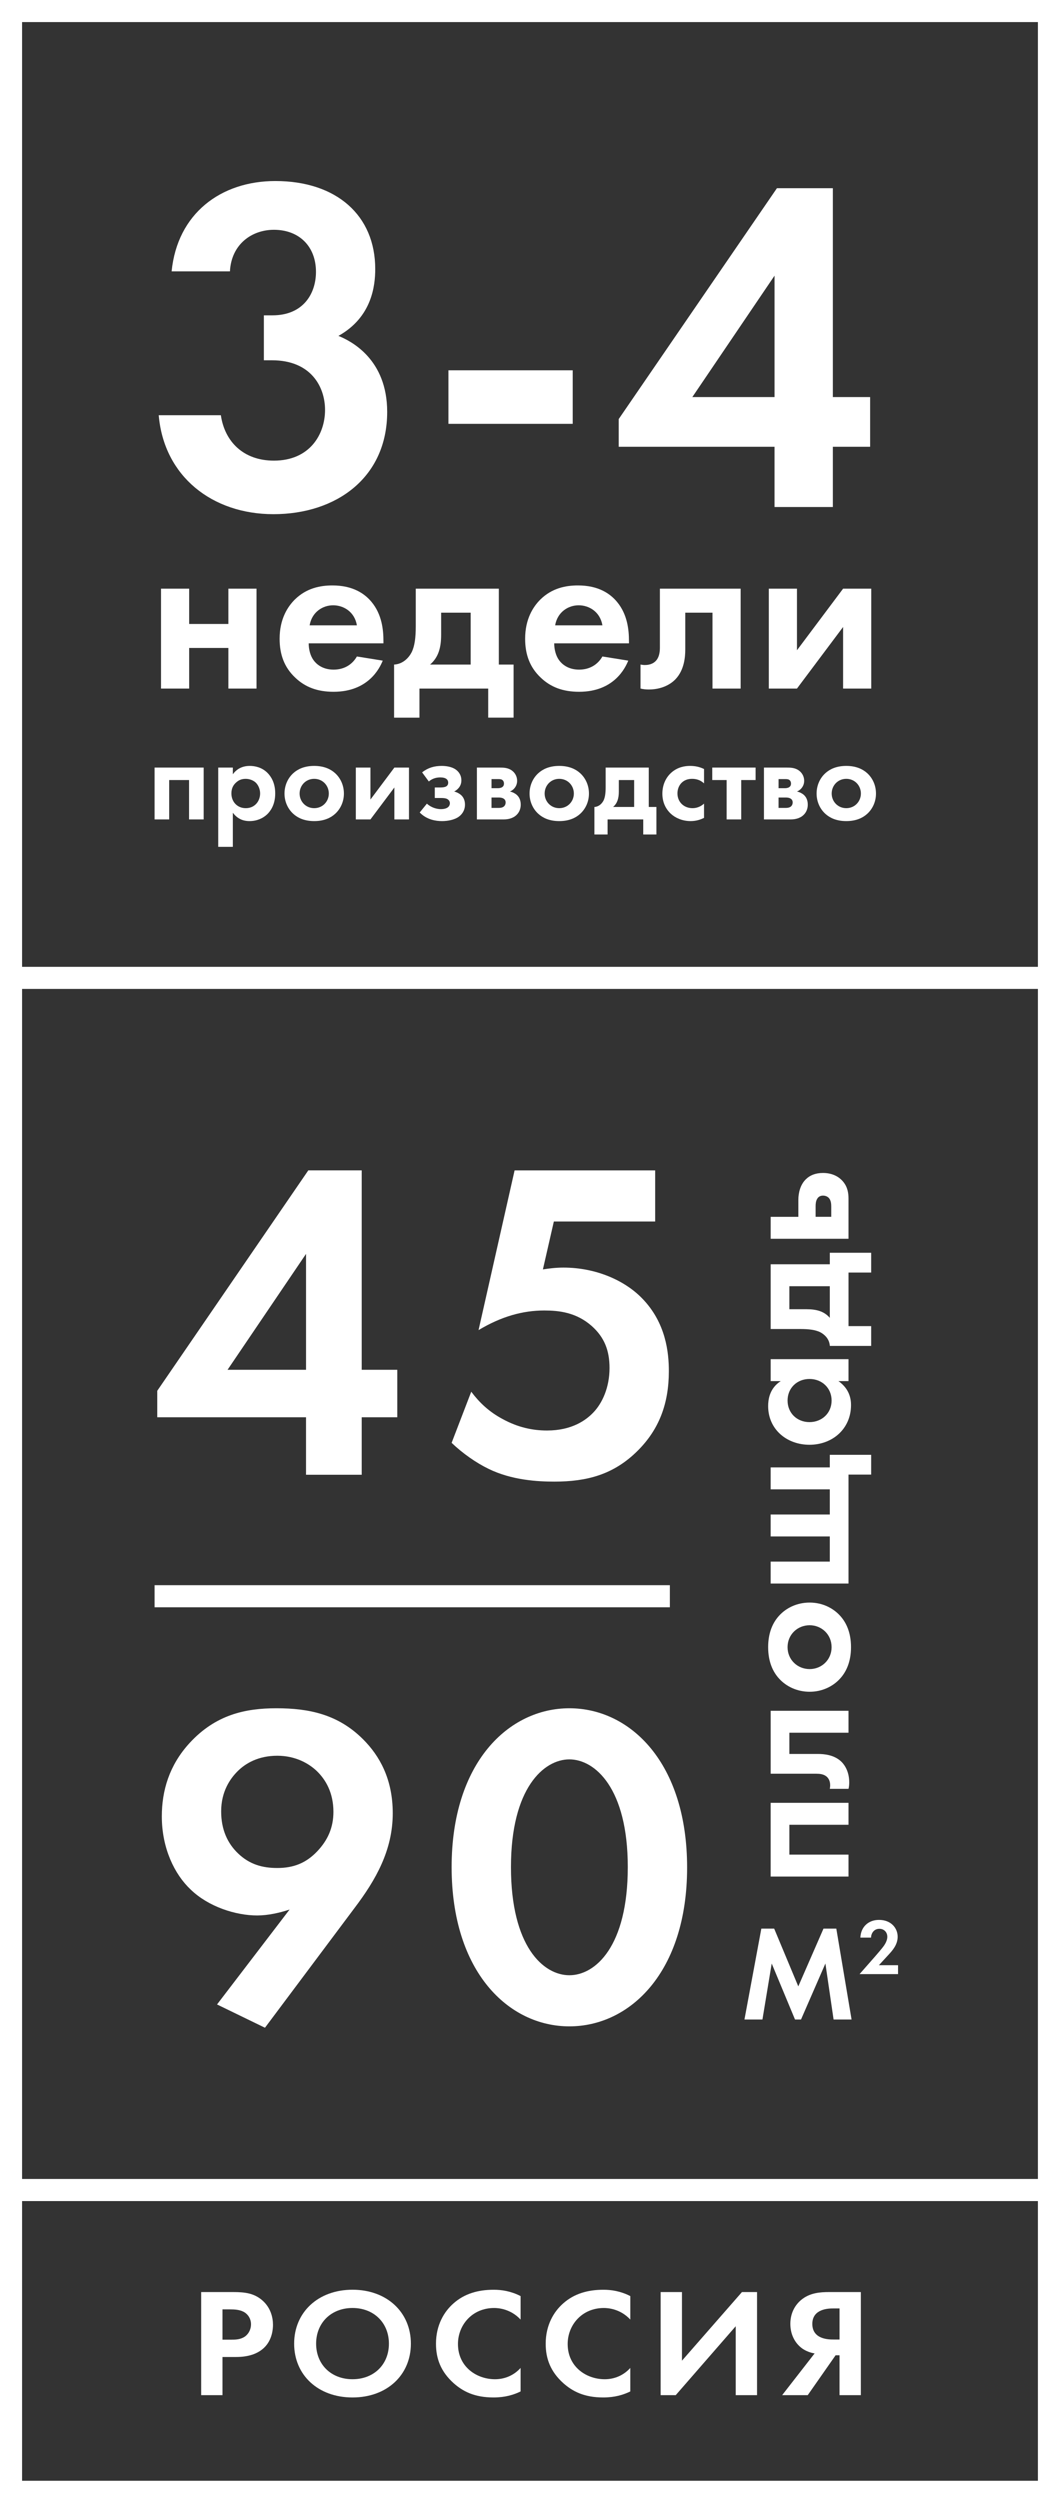 <?xml version="1.0" encoding="UTF-8"?> <!-- Generator: Adobe Illustrator 21.1.0, SVG Export Plug-In . SVG Version: 6.00 Build 0) --> <svg xmlns="http://www.w3.org/2000/svg" xmlns:xlink="http://www.w3.org/1999/xlink" id="Layer_1" x="0px" y="0px" width="106px" height="250px" viewBox="0 0 106 250" style="enable-background:new 0 0 106 250;" xml:space="preserve"><rect x="0" y="0" width="106" height="250" fill="#333333" stroke="none"/> <style type="text/css"> .st0{fill:#FFFFFF;} </style> <g> <polygon class="st0" points="16.919,78.001 18.906,78.001 18.906,81.939 20.367,81.939 20.367,76.755 15.458,76.755 15.458,81.939 16.919,81.939 "></polygon> <path class="st0" d="M24.972,76.588c-0.958,0-1.461,0.515-1.688,0.838v-0.67h-1.461v7.925h1.461v-3.412 c0.575,0.778,1.305,0.838,1.664,0.838c0.766,0,1.365-0.3,1.76-0.67 c0.299-0.288,0.814-0.922,0.814-2.096c0-1.029-0.395-1.676-0.778-2.059 C26.157,76.695,25.427,76.588,24.972,76.588z M25.559,80.443c-0.192,0.179-0.503,0.371-0.982,0.371 c-0.456,0-0.766-0.179-0.958-0.347c-0.287-0.252-0.479-0.647-0.479-1.126 c0-0.478,0.168-0.838,0.491-1.113c0.264-0.239,0.563-0.347,0.946-0.347 c0.347,0,0.73,0.132,0.993,0.371c0.287,0.275,0.443,0.706,0.443,1.089 C26.014,79.724,25.87,80.156,25.559,80.443z"></path> <path class="st0" d="M31.421,76.588c-0.982,0-1.653,0.324-2.096,0.73 c-0.514,0.467-0.874,1.185-0.874,2.036c0,0.838,0.36,1.556,0.874,2.023 c0.443,0.407,1.113,0.73,2.096,0.73c0.982,0,1.652-0.323,2.095-0.73 c0.515-0.467,0.874-1.185,0.874-2.023c0-0.85-0.359-1.568-0.874-2.036 C33.073,76.912,32.403,76.588,31.421,76.588z M31.421,80.814c-0.85,0-1.461-0.671-1.461-1.461 c0-0.815,0.623-1.473,1.461-1.473c0.838,0,1.461,0.658,1.461,1.473 C32.882,80.143,32.271,80.814,31.421,80.814z"></path> <polygon class="st0" points="37.044,79.952 37.044,76.755 35.583,76.755 35.583,81.939 37.044,81.939 39.438,78.743 39.438,81.939 40.898,81.939 40.898,76.755 39.438,76.755 "></polygon> <path class="st0" d="M45.42,79.15c0.239-0.132,0.718-0.455,0.718-1.113c0-0.575-0.323-0.922-0.586-1.102 c-0.383-0.263-0.934-0.347-1.377-0.347c-0.719,0-1.365,0.168-1.963,0.647l0.67,0.91 c0.311-0.264,0.683-0.407,1.149-0.407c0.598,0,0.79,0.252,0.79,0.527 c0,0.109-0.024,0.252-0.18,0.36c-0.143,0.096-0.383,0.119-0.574,0.119h-0.587v1.053h0.611 c0.24,0,0.455,0.013,0.623,0.096c0.203,0.108,0.275,0.275,0.275,0.432 c0,0.239-0.167,0.586-0.91,0.586c-0.395,0-0.97-0.155-1.389-0.55l-0.718,0.885 c0.694,0.719,1.604,0.862,2.227,0.862c0.551,0,1.257-0.12,1.7-0.455 c0.275-0.204,0.599-0.587,0.599-1.198c0-0.442-0.168-0.754-0.396-0.957 C45.922,79.341,45.671,79.21,45.42,79.15z"></path> <path class="st0" d="M50.995,79.15c0.467-0.204,0.719-0.623,0.719-1.066 c0-0.431-0.204-0.79-0.502-1.017c-0.407-0.311-0.886-0.311-1.234-0.311h-2.287v5.184h2.67 c0.228,0,0.742-0.024,1.161-0.336c0.252-0.191,0.551-0.538,0.551-1.149 c0-0.455-0.168-0.766-0.395-0.969C51.486,79.318,51.235,79.198,50.995,79.15z M49.152,77.905h0.647 c0.143,0,0.311,0,0.431,0.084c0.084,0.059,0.168,0.179,0.168,0.371c0,0.156-0.06,0.275-0.191,0.36 c-0.156,0.095-0.36,0.095-0.383,0.095h-0.671V77.905z M50.373,80.658 c-0.155,0.12-0.383,0.132-0.538,0.132h-0.683v-1.042h0.719c0.132,0,0.347,0.012,0.502,0.12 c0.096,0.059,0.192,0.179,0.192,0.371C50.565,80.443,50.469,80.586,50.373,80.658z"></path> <path class="st0" d="M55.925,76.588c-0.981,0-1.652,0.324-2.095,0.73 c-0.515,0.467-0.874,1.185-0.874,2.036c0,0.838,0.359,1.556,0.874,2.023 c0.443,0.407,1.113,0.73,2.095,0.73c0.982,0,1.653-0.323,2.095-0.73 c0.515-0.467,0.875-1.185,0.875-2.023c0-0.85-0.36-1.568-0.875-2.036 C57.577,76.912,56.907,76.588,55.925,76.588z M55.925,80.814c-0.85,0-1.461-0.671-1.461-1.461 c0-0.815,0.623-1.473,1.461-1.473c0.838,0,1.461,0.658,1.461,1.473 C57.385,80.143,56.775,80.814,55.925,80.814z"></path> <path class="st0" d="M64.876,76.755h-4.31v1.951c0,0.611-0.06,1.017-0.204,1.329 c-0.155,0.311-0.467,0.635-0.921,0.659v2.753h1.317v-1.508h3.567v1.508h1.317v-2.753H64.876V76.755z M63.415,80.694h-2.107c0.432-0.371,0.575-0.874,0.575-1.544v-1.149h1.532V80.694z"></path> <path class="st0" d="M67.135,77.259c-0.527,0.467-0.898,1.197-0.898,2.107 c0,0.97,0.431,1.616,0.826,1.987c0.466,0.443,1.185,0.754,1.999,0.754 c0.599,0,1.053-0.179,1.341-0.323v-1.425c-0.396,0.359-0.826,0.455-1.149,0.455 c-0.875,0-1.509-0.623-1.509-1.473c0-0.754,0.491-1.461,1.461-1.461c0.503,0,0.886,0.168,1.198,0.456 v-1.437c-0.42-0.204-0.862-0.311-1.401-0.311C68.5,76.588,67.769,76.695,67.135,77.259z"></path> <polygon class="st0" points="71.226,78.001 72.663,78.001 72.663,81.939 74.123,81.939 74.123,78.001 75.56,78.001 75.56,76.755 71.226,76.755 "></polygon> <path class="st0" d="M79.699,79.15c0.466-0.204,0.719-0.623,0.719-1.066 c0-0.431-0.204-0.79-0.503-1.017c-0.406-0.311-0.885-0.311-1.233-0.311h-2.287v5.184h2.67 c0.227,0,0.742-0.024,1.161-0.336c0.251-0.191,0.551-0.538,0.551-1.149 c0-0.455-0.168-0.766-0.395-0.969C80.19,79.318,79.939,79.198,79.699,79.15z M77.856,77.905h0.647 c0.144,0,0.311,0,0.431,0.084c0.083,0.059,0.168,0.179,0.168,0.371c0,0.156-0.06,0.275-0.192,0.36 c-0.155,0.095-0.359,0.095-0.383,0.095h-0.67V77.905z M79.077,80.658 c-0.155,0.12-0.383,0.132-0.538,0.132h-0.683v-1.042h0.719c0.131,0,0.347,0.012,0.502,0.12 c0.096,0.059,0.192,0.179,0.192,0.371C79.269,80.443,79.173,80.586,79.077,80.658z"></path> <path class="st0" d="M84.629,76.588c-0.982,0-1.652,0.324-2.095,0.73 c-0.515,0.467-0.874,1.185-0.874,2.036c0,0.838,0.359,1.556,0.874,2.023 c0.443,0.407,1.113,0.73,2.095,0.73s1.652-0.323,2.095-0.73c0.515-0.467,0.874-1.185,0.874-2.023 c0-0.85-0.359-1.568-0.874-2.036C86.28,76.912,85.61,76.588,84.629,76.588z M84.629,80.814 c-0.85,0-1.461-0.671-1.461-1.461c0-0.815,0.623-1.473,1.461-1.473 c0.838,0,1.461,0.658,1.461,1.473C86.089,80.143,85.478,80.814,84.629,80.814z"></path> <polygon class="st0" points="16.102,58.865 16.102,68.854 18.916,68.854 18.916,64.793 22.838,64.793 22.838,68.854 25.652,68.854 25.652,58.865 22.838,58.865 22.838,62.395 18.916,62.395 18.916,58.865 "></polygon> <path class="st0" d="M38.344,64.101c0-1.084-0.138-2.653-1.2-3.922c-0.692-0.83-1.869-1.637-3.899-1.637 c-1.199,0-2.584,0.254-3.76,1.407c-0.715,0.715-1.523,1.938-1.523,3.922 c0,1.568,0.461,2.86,1.569,3.898c0.992,0.946,2.214,1.407,3.829,1.407 c3.484,0,4.614-2.376,4.914-3.115l-2.584-0.415c-0.462,0.807-1.269,1.315-2.33,1.315 c-1.084,0-1.707-0.53-2.006-0.946c-0.323-0.438-0.485-1.084-0.485-1.684h7.475V64.101z M30.962,62.532c0.23-1.338,1.314-2.006,2.353-2.006c1.038,0,2.146,0.646,2.376,2.006H30.962z"></path> <path class="st0" d="M41.946,68.854h6.875v2.907h2.538v-5.307h-1.476v-7.589H41.577v3.76 c0,1.177-0.115,1.96-0.392,2.561c-0.3,0.6-0.9,1.223-1.776,1.269v5.307h2.537V68.854z M44.114,63.479v-2.215h2.953v5.19h-4.059C43.838,65.74,44.114,64.771,44.114,63.479z"></path> <path class="st0" d="M52.514,63.871c0,1.568,0.462,2.86,1.569,3.898 c0.992,0.946,2.215,1.407,3.829,1.407c3.484,0,4.614-2.376,4.914-3.115l-2.584-0.415 c-0.462,0.807-1.269,1.315-2.33,1.315c-1.084,0-1.707-0.53-2.006-0.946 c-0.323-0.438-0.485-1.084-0.485-1.684h7.475v-0.23c0-1.084-0.138-2.653-1.2-3.922 c-0.692-0.83-1.868-1.637-3.898-1.637c-1.199,0-2.584,0.254-3.76,1.407 C53.322,60.664,52.514,61.887,52.514,63.871z M57.867,60.526c1.038,0,2.146,0.646,2.376,2.006h-4.729 C55.744,61.194,56.829,60.526,57.867,60.526z"></path> <path class="st0" d="M74.064,68.854v-9.989h-8.074v5.882c0,0.392-0.046,0.9-0.346,1.269 c-0.185,0.231-0.531,0.485-1.153,0.485c-0.138,0-0.3-0.023-0.439-0.047v2.4 c0.277,0.069,0.554,0.093,0.831,0.093c1.638,0,2.492-0.83,2.699-1.062 c0.831-0.9,0.946-2.145,0.946-2.953v-3.668h2.722v7.59H74.064z"></path> <polygon class="st0" points="79.696,65.025 79.696,58.865 76.882,58.865 76.882,68.854 79.696,68.854 84.31,62.694 84.31,68.854 87.125,68.854 87.125,58.865 84.31,58.865 "></polygon> <path class="st0" d="M27.391,46.062c-3.059,0-4.923-1.911-5.305-4.54h-6.214 c0.526,6.118,5.353,9.894,11.471,9.894c6.31,0,11.375-3.68,11.375-10.228 c0-5.257-3.584-7.074-4.875-7.6c3.346-1.864,3.68-5.018,3.68-6.691 c0-5.353-3.871-8.794-9.989-8.794c-5.449,0-9.798,3.25-10.372,9.033h5.831 c0.143-2.724,2.199-4.158,4.398-4.158c2.533,0,4.206,1.672,4.206,4.206 c0,2.198-1.291,4.349-4.349,4.349h-0.861v4.493h0.813c3.872,0,5.305,2.628,5.305,4.97 C32.504,43.434,30.975,46.062,27.391,46.062z"></path> <rect x="44.844" y="37.029" class="st0" width="12.427" height="5.353"></rect> <path class="st0" d="M77.454,50.698h5.831v-6.022h3.728v-4.971h-3.728V18.819h-5.591L61.872,41.904v2.772 h15.581V50.698z M69.233,39.705l8.221-12.14v12.14H69.233z"></path> <path class="st0" d="M0,0v98.639v2.208v117.042v2.208v30.181h106V220.097v-2.208V100.847v-2.208V0H0z M103.792,248.069H2.208V220.097h101.583V248.069z M103.792,217.889H2.208V98.888h101.583V217.889z M103.792,96.68H2.208V2.208h101.583V96.68z"></path> <polygon class="st0" points="84.851,182.47 84.851,180.276 77.066,180.276 77.066,187.648 84.851,187.648 84.851,185.454 78.936,185.454 78.936,182.47 "></polygon> <path class="st0" d="M84.923,178.229c0-1.277-0.647-1.941-0.827-2.103 c-0.701-0.647-1.672-0.737-2.301-0.737h-2.859v-2.122h5.915v-2.193h-7.784v6.292h4.584 c0.306,0,0.701,0.036,0.99,0.27c0.179,0.144,0.377,0.414,0.377,0.899 c0,0.108-0.018,0.234-0.036,0.342h1.87C84.905,178.661,84.923,178.444,84.923,178.229z"></path> <path class="st0" d="M80.967,169.169c1.258,0,2.337-0.539,3.038-1.313 c0.611-0.665,1.096-1.672,1.096-3.146c0-1.475-0.485-2.481-1.096-3.146 c-0.701-0.773-1.78-1.313-3.038-1.313c-1.276,0-2.355,0.539-3.056,1.313 c-0.611,0.665-1.096,1.672-1.096,3.146c0,1.475,0.485,2.481,1.096,3.146 C78.613,168.63,79.691,169.169,80.967,169.169z M80.967,162.517c1.186,0,2.193,0.917,2.193,2.193 c0,1.277-1.007,2.193-2.193,2.193c-1.222,0-2.211-0.935-2.211-2.193 C78.756,163.452,79.745,162.517,80.967,162.517z"></path> <polygon class="st0" points="77.066,156.154 77.066,158.348 84.851,158.348 84.851,147.453 87.116,147.453 87.116,145.476 82.981,145.476 82.981,146.734 77.066,146.734 77.066,148.928 82.981,148.928 82.981,151.444 77.066,151.444 77.066,153.638 82.981,153.638 82.981,156.154 "></polygon> <path class="st0" d="M76.815,140.605c0,2.301,1.834,3.866,4.135,3.866c2.283,0,4.152-1.582,4.152-3.974 c0-0.557-0.125-1.6-1.258-2.391h1.007v-2.193h-7.784v2.193h1.007 C76.923,138.843,76.815,140.012,76.815,140.605z M80.95,137.891c1.24,0,2.211,0.899,2.211,2.158 s-0.971,2.158-2.211,2.158c-1.241,0-2.193-0.899-2.193-2.158S79.709,137.891,80.95,137.891z"></path> <path class="st0" d="M81.993,133.201c0.467,0.233,0.953,0.701,0.989,1.384h4.135v-1.977h-2.265v-5.357 h2.265v-1.978h-4.135v1.151h-5.915v6.472h2.931C80.914,132.894,81.525,132.984,81.993,133.201z M78.936,128.616h4.045v3.165c-0.558-0.648-1.313-0.863-2.32-0.863h-1.726V128.616z"></path> <path class="st0" d="M84.851,119.862c0-0.521-0.072-1.168-0.575-1.743 c-0.324-0.378-0.953-0.827-1.977-0.827c-0.773,0-1.313,0.252-1.672,0.594 c-0.593,0.539-0.791,1.402-0.791,2.085v1.708h-2.769v2.194h7.784V119.862z M83.125,121.678H81.561 v-1.079c0-0.198,0.018-0.522,0.179-0.755c0.09-0.144,0.27-0.288,0.558-0.288 c0.306,0,0.521,0.144,0.629,0.288c0.179,0.233,0.198,0.575,0.198,0.808V121.678z"></path> <polygon class="st0" points="77.171,196.343 79.502,201.944 80.101,201.944 82.541,196.343 83.359,201.944 85.157,201.944 83.631,192.854 82.35,192.854 79.829,198.632 77.417,192.854 76.135,192.854 74.446,201.944 76.244,201.944 "></polygon> <path class="st0" d="M86.037,193.755h1.065c0.016-0.453,0.302-0.883,0.843-0.883 c0.445,0,0.787,0.326,0.787,0.803c0,0.31-0.167,0.636-0.31,0.85 c-0.191,0.286-0.811,0.994-0.907,1.105l-1.558,1.773h3.848v-0.89h-1.916l0.915-0.993 c0.413-0.445,0.962-1.034,0.962-1.853c0-0.843-0.636-1.685-1.869-1.685 C86.848,191.982,86.085,192.674,86.037,193.755z"></path> <path class="st0" d="M30.604,147.471h5.567v-5.75h3.559v-4.746h-3.559v-19.943h-5.34l-15.105,22.042 v2.647h14.877V147.471z M22.754,136.975l7.85-11.592v11.592H22.754z"></path> <path class="st0" d="M55.431,148.156c3.24,0,5.933-0.684,8.351-3.103 c2.1-2.099,3.103-4.655,3.103-7.94c0-1.825-0.274-4.837-2.692-7.301 c-1.735-1.78-4.609-3.058-7.85-3.058c-0.776,0-1.46,0.091-2.053,0.183l1.095-4.792h10.132v-5.111 H51.46l-3.605,15.972c2.282-1.369,4.427-1.962,6.572-1.962c1.46,0,3.195,0.183,4.746,1.551 c1.278,1.141,1.78,2.464,1.78,4.199c0,1.962-0.73,3.514-1.597,4.427 c-0.73,0.776-2.144,1.825-4.655,1.825c-1.461,0-2.921-0.319-4.427-1.141 c-1.369-0.73-2.328-1.643-3.149-2.738l-1.962,5.111c1.095,1.05,2.464,2.008,3.696,2.602 C51.187,148.019,53.788,148.156,55.431,148.156z"></path> <path class="st0" d="M27.637,170.82c-3.103,0-6.069,0.638-8.671,3.468 c-2.054,2.236-2.784,4.792-2.784,7.347c0,3.195,1.278,5.796,2.875,7.302 c1.78,1.734,4.518,2.602,6.663,2.602c1.095,0,2.282-0.274,3.24-0.594l-7.256,9.493l4.792,2.328 l8.945-11.957c2.145-2.829,3.834-5.796,3.834-9.493c0-3.422-1.323-5.75-2.967-7.393 C33.798,171.413,30.877,170.82,27.637,170.82z M31.699,185.15 c-1.095,1.141-2.328,1.643-3.97,1.643c-1.506,0-2.784-0.365-3.925-1.46 c-1.049-1.004-1.688-2.374-1.688-4.199c0-2.008,0.913-3.286,1.643-4.016 c0.776-0.776,2.054-1.551,3.97-1.551c1.825,0,3.149,0.776,3.925,1.506 c0.912,0.867,1.689,2.19,1.689,4.108C33.342,182.731,32.794,184.009,31.699,185.15z"></path> <path class="st0" d="M56.937,170.82c-6.07,0-11.774,5.43-11.774,15.881 c0,10.497,5.704,15.927,11.774,15.927c6.069,0,11.774-5.43,11.774-15.881 C68.711,176.25,63.007,170.82,56.937,170.82z M56.937,197.517c-2.602,0-5.841-2.875-5.841-10.816 c0-7.895,3.285-10.77,5.841-10.77c2.556,0,5.842,2.875,5.842,10.77 C62.779,194.641,59.538,197.517,56.937,197.517z"></path> <rect x="15.458" y="158.513" class="st0" width="51.528" height="2.208"></rect> <path class="st0" d="M22.248,235.689h1.377c1.263,0,2.164-0.341,2.771-0.912 c0.836-0.789,0.902-1.901,0.902-2.303c0-0.742-0.23-1.747-1.115-2.489 c-0.803-0.664-1.656-0.788-2.885-0.788h-3.181v10.308h2.131V235.689z M22.248,230.928h0.738 c0.508,0,1.066,0.03,1.508,0.324c0.312,0.216,0.607,0.603,0.607,1.175 c0,0.448-0.197,0.912-0.59,1.206c-0.459,0.325-0.984,0.325-1.394,0.325h-0.869V230.928z"></path> <path class="st0" d="M35.252,239.737c3.443,0,5.836-2.241,5.836-5.379c0-3.137-2.394-5.394-5.836-5.394 c-3.443,0-5.837,2.257-5.837,5.394C29.415,237.497,31.808,239.737,35.252,239.737z M35.252,230.789 c2.131,0,3.64,1.484,3.64,3.57c0,2.087-1.508,3.555-3.64,3.555 c-2.132,0-3.64-1.469-3.64-3.555C31.612,232.273,33.12,230.789,35.252,230.789z"></path> <path class="st0" d="M45.353,238.3c0.918,0.819,2.082,1.437,4.001,1.437c1.18,0,2.049-0.278,2.705-0.602 v-2.349c-0.639,0.711-1.541,1.129-2.558,1.129c-1.836,0-3.705-1.236-3.705-3.524 c0-1.901,1.426-3.601,3.623-3.601c0.394,0,1.64,0.078,2.64,1.159v-2.349 c-1-0.51-1.918-0.633-2.689-0.633c-1.557,0-2.918,0.386-4.017,1.36 c-0.934,0.819-1.754,2.164-1.754,4.034C43.599,235.874,44.091,237.157,45.353,238.3z"></path> <path class="st0" d="M56.323,238.3c0.919,0.819,2.082,1.437,4.001,1.437c1.181,0,2.049-0.278,2.705-0.602 v-2.349c-0.639,0.711-1.54,1.129-2.557,1.129c-1.836,0-3.705-1.236-3.705-3.524 c0-1.901,1.426-3.601,3.624-3.601c0.393,0,1.639,0.078,2.639,1.159v-2.349 c-1-0.51-1.918-0.633-2.689-0.633c-1.557,0-2.918,0.386-4.017,1.36 c-0.934,0.819-1.754,2.164-1.754,4.034C54.569,235.874,55.061,237.157,56.323,238.3z"></path> <polygon class="st0" points="73.573,232.613 73.573,239.506 75.704,239.506 75.704,229.197 74.196,229.197 68.196,236.06 68.196,229.197 66.064,229.197 66.064,239.506 67.573,239.506 "></polygon> <path class="st0" d="M80.773,239.506l2.787-3.988h0.393v3.988h2.131V229.197h-3.164 c-0.918,0-1.951,0.077-2.804,0.788c-0.573,0.479-1.081,1.267-1.081,2.395 c0,1.19,0.574,2.04,1.23,2.489c0.344,0.232,0.787,0.402,1.197,0.464l-3.246,4.173H80.773z M81.232,232.381c0-1.53,1.672-1.546,2.066-1.546h0.656v3.107h-0.623 C82.904,233.942,81.232,233.942,81.232,232.381z"></path> </g> </svg> 
